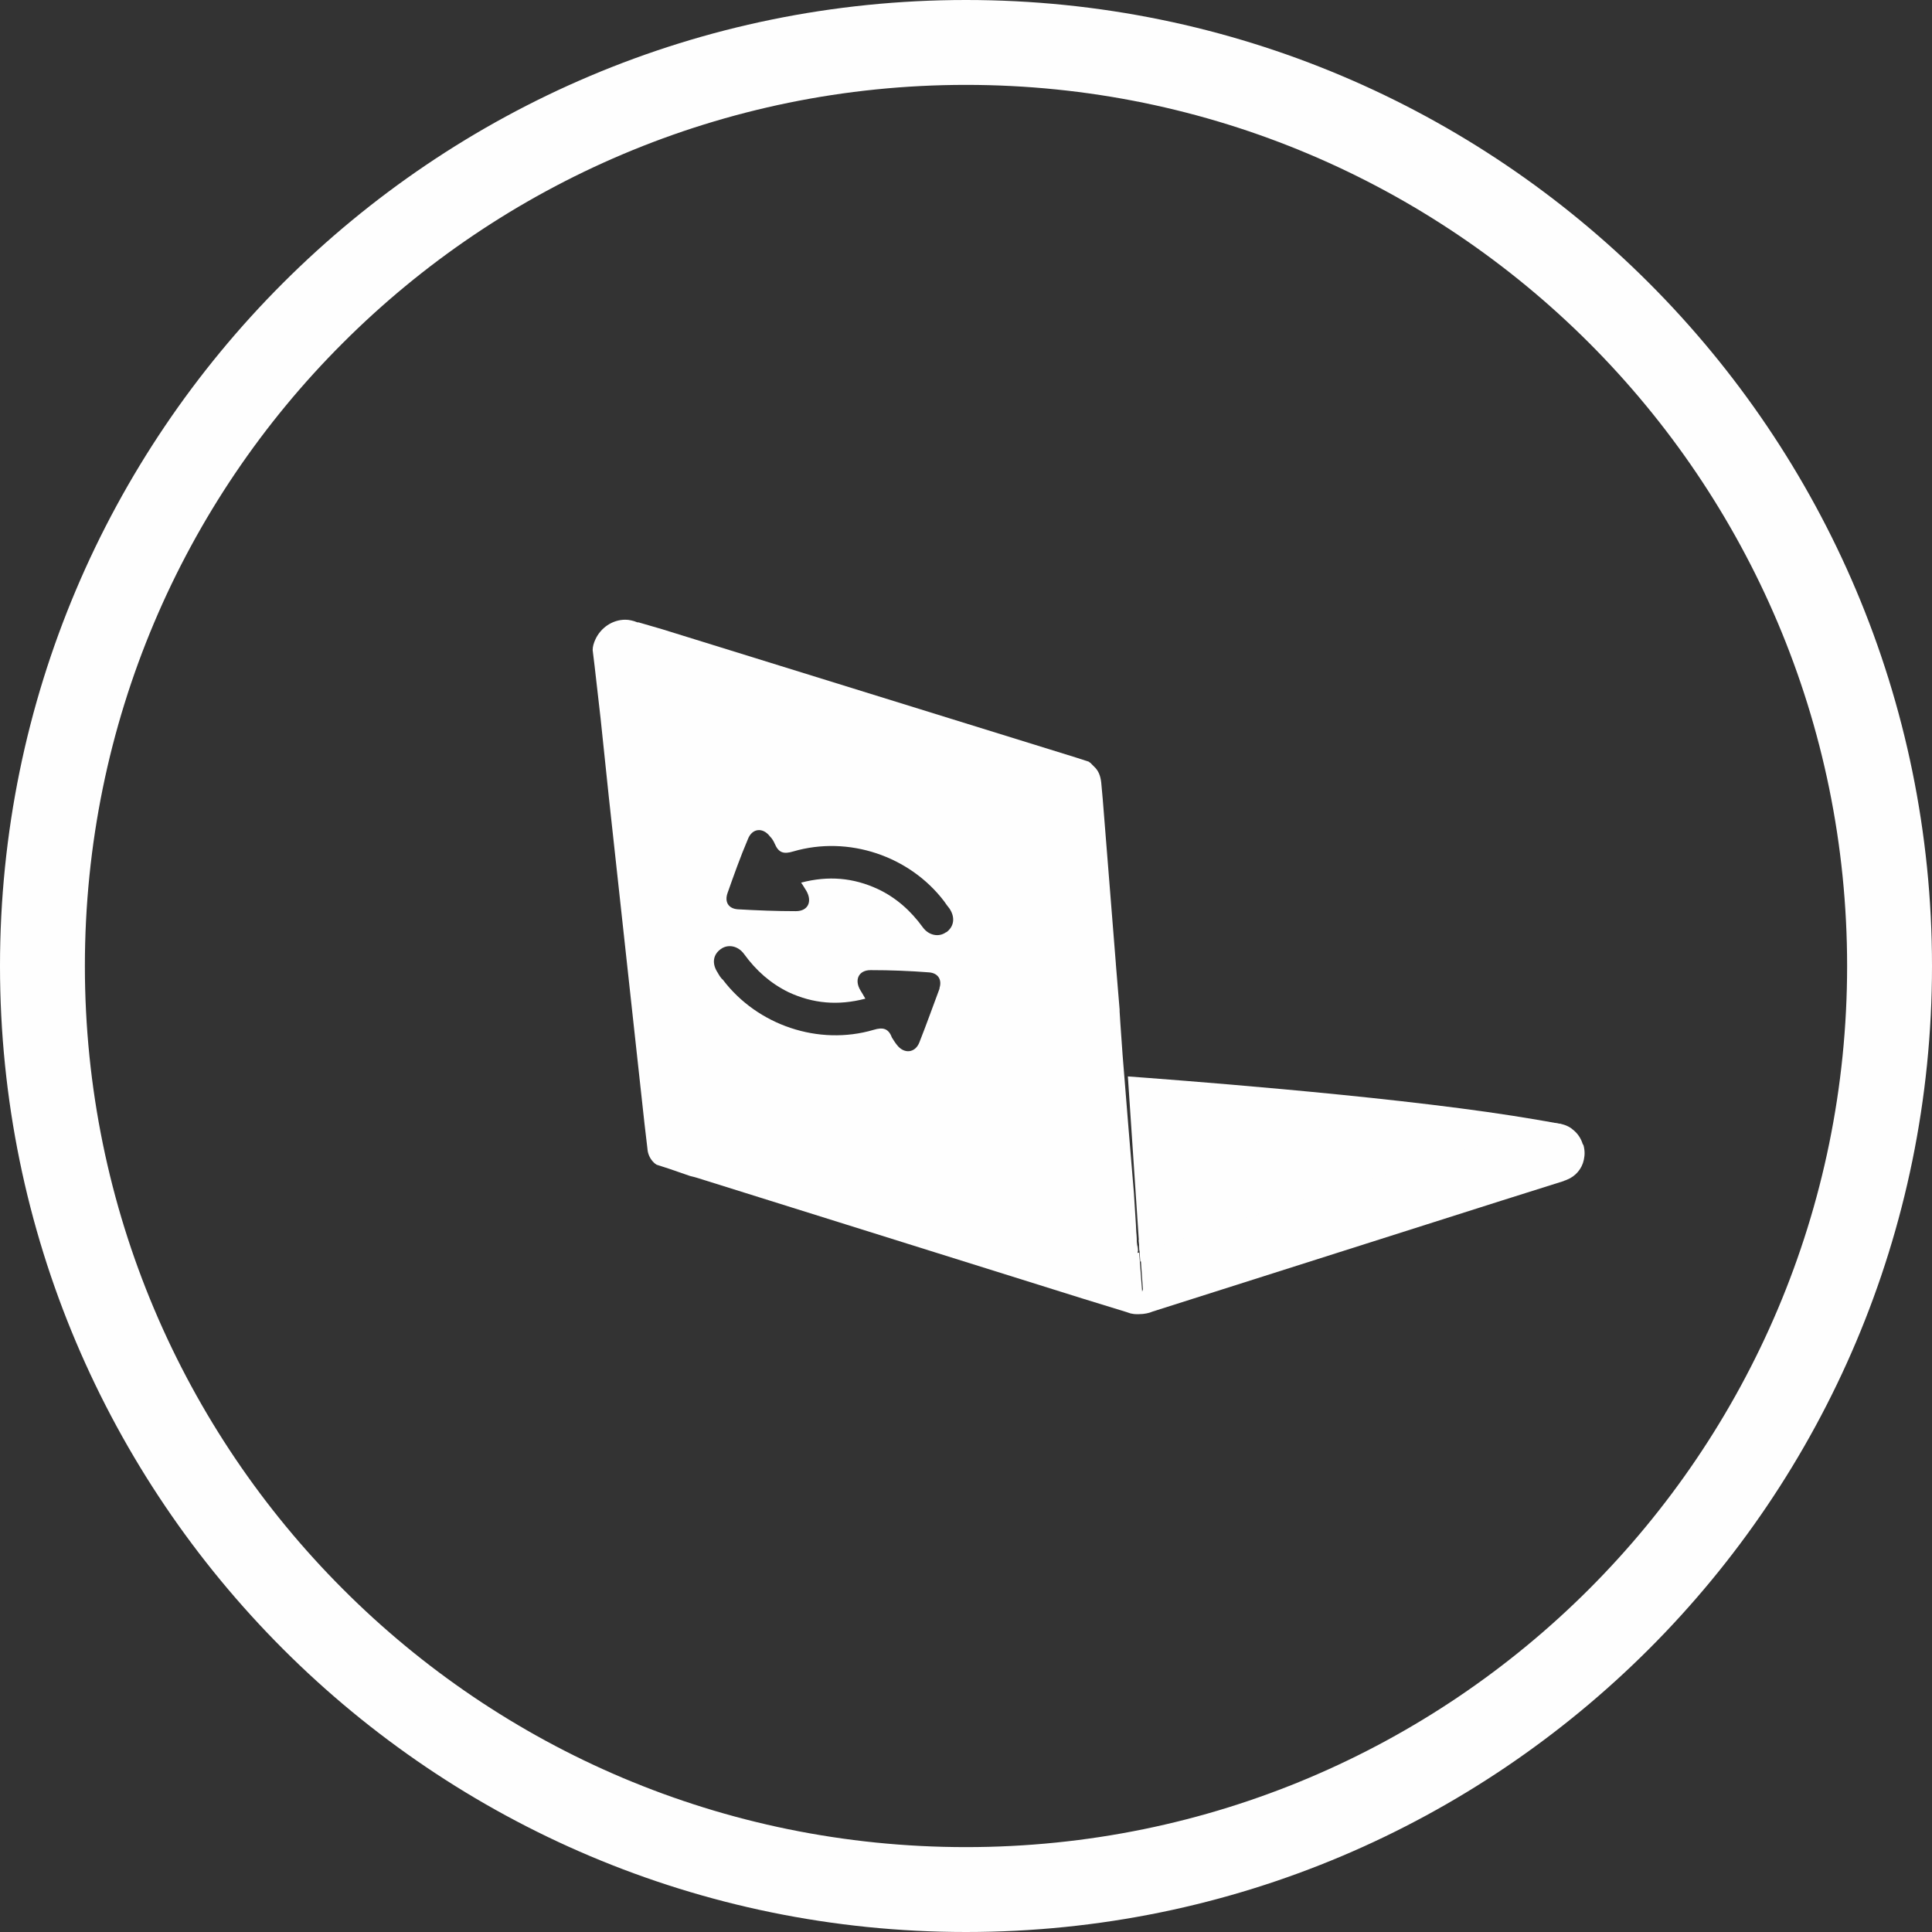 <?xml version="1.0" encoding="UTF-8"?>
<!DOCTYPE svg PUBLIC "-//W3C//DTD SVG 1.1//EN" "http://www.w3.org/Graphics/SVG/1.1/DTD/svg11.dtd">
<!-- Creator: CorelDRAW 2019 (64-Bit) -->
<svg xmlns="http://www.w3.org/2000/svg" xml:space="preserve" width="4.546mm" height="4.546mm" version="1.1" style="shape-rendering:geometricPrecision; text-rendering:geometricPrecision; image-rendering:optimizeQuality; fill-rule:evenodd; clip-rule:evenodd"
viewBox="0 0 51.44 51.44"
 xmlns:xlink="http://www.w3.org/1999/xlink">
 <rect x="0" y="0" width="51.44" height="51.44" fill="#333333" stroke="none"/>
 <defs>
  <style type="text/css">
   <![CDATA[
    .fil0 {fill:#FEFEFE;fill-rule:nonzero}
   ]]>
  </style>
 </defs>
 <g id="图层_x0020_1">
  <path class="fil0" d="M25.72 0c7.1,0 13.53,2.88 18.18,7.53 4.66,4.66 7.54,11.09 7.54,18.19 0,7.1 -2.88,13.53 -7.53,18.18 -4.66,4.66 -11.09,7.54 -18.19,7.54 -7.1,0 -13.53,-2.88 -18.18,-7.53 -4.66,-4.66 -7.54,-11.09 -7.54,-18.19 0,-7.1 2.88,-13.53 7.53,-18.18 4.66,-4.66 11.09,-7.54 18.19,-7.54zm16.59 9.13c-4.24,-4.24 -10.11,-6.87 -16.59,-6.87 -6.48,0 -12.35,2.63 -16.59,6.87 -4.25,4.24 -6.87,10.11 -6.87,16.59 0,6.48 2.63,12.35 6.87,16.59 4.24,4.25 10.11,6.87 16.59,6.87 6.48,0 12.35,-2.63 16.59,-6.87 4.24,-4.24 6.87,-10.11 6.87,-16.59 0,-6.48 -2.63,-12.35 -6.87,-16.59z"/>
  <g id="_1994713108688">
   <path class="fil0" d="M41.57 29.93c-0.41,0.14 -1.03,0.36 -1.79,0.63 -1.07,0.38 -1.44,0.52 -1.96,0.7 -2.75,0.98 -3.35,0.98 -5.03,1.61 -0.23,0.09 -0.9,0.34 -1.83,0.58 -0.24,0.06 -0.44,0.11 -0.6,0.14l-0.33 -4.93c0.93,0.07 6.69,0.49 10.26,1.05 0.24,0.04 0.7,0.11 1.29,0.22zm-11.25 3.66l-0.09 0.02c-0,-0.3 -0.01,-0.6 -0.03,-0.91 -0.01,-0.13 -0.02,-0.26 -0.03,-0.39l-0.14 -1.68 -0.16 -1.98 0.01 0c0.01,0 0.01,0 0.01,0l0.02 0 0.4 4.94z"/>
   <path class="fil0" d="M25.19 24.82c-0.19,0.14 -0.46,0.09 -0.62,-0.13 -0.32,-0.44 -0.71,-0.79 -1.2,-1.02 -0.65,-0.3 -1.31,-0.36 -2.04,-0.17 0.07,0.1 0.1,0.16 0.14,0.22 0.16,0.28 0.05,0.54 -0.28,0.54 -0.52,0 -1.03,-0.02 -1.55,-0.05 -0.25,-0.02 -0.35,-0.2 -0.27,-0.43 0.17,-0.48 0.34,-0.96 0.54,-1.43 0.11,-0.3 0.4,-0.33 0.59,-0.08 0.06,0.06 0.1,0.13 0.13,0.2 0.1,0.23 0.23,0.28 0.49,0.2 1.47,-0.43 3.1,0.12 4.02,1.33 0.04,0.06 0.09,0.13 0.14,0.19 0.16,0.24 0.12,0.48 -0.08,0.63zm-0.17 1.49c-0.18,0.48 -0.35,0.96 -0.54,1.44 -0.11,0.29 -0.41,0.32 -0.6,0.07 -0.05,-0.06 -0.09,-0.13 -0.13,-0.19 -0.09,-0.24 -0.23,-0.29 -0.49,-0.21 -1.46,0.43 -3.09,-0.12 -4.01,-1.33 -0.06,-0.05 -0.1,-0.12 -0.14,-0.19 -0.16,-0.24 -0.13,-0.48 0.08,-0.63 0.19,-0.14 0.46,-0.09 0.62,0.13 0.32,0.44 0.7,0.78 1.19,1.02 0.65,0.3 1.31,0.36 2.04,0.17 -0.06,-0.1 -0.09,-0.16 -0.13,-0.22 -0.17,-0.28 -0.05,-0.54 0.27,-0.54 0.53,0 1.04,0.02 1.56,0.06 0.24,0.02 0.35,0.2 0.27,0.43zm17.12 4.15c-0.05,-0.16 -0.14,-0.29 -0.27,-0.39 -0,-0 -0.01,-0 -0.01,-0.01 -0.13,-0.1 -0.29,-0.15 -0.46,-0.15 -0.04,0 -0.08,0 -0.11,0.01l-0.17 0.05 -1.59 0.43 -0 0.01 -0.03 0.01 -0.01 0c-3.04,0.97 -6.08,1.95 -9.13,2.92l0.07 0.99 -0.02 0.06 -0.08 -1.04 -0.04 0.01c-0,0 -0,0 -0.01,0l0 -0.01c0,0 -0,-0.07 -0.01,-0.23 0,-0 0,-0 0,-0 -0.01,-0.19 -0.02,-0.38 -0.03,-0.57 -0.02,-0.26 -0.03,-0.53 -0.05,-0.79l-0.14 -1.68 -0.16 -1.98 -0.06 -0.85 -0.02 -0.32 -0 -0.05 -0.04 -0.48 0 0 -0.06 -0.73 0 -0.01 -0.35 -4.39 -0.04 -0.44c-0.02,-0.17 -0.07,-0.31 -0.19,-0.42 -0.03,-0.03 -0.05,-0.05 -0.07,-0.07 -0.02,-0.03 -0.05,-0.04 -0.06,-0.05l-0.01 -0.01 -0.34 -0.11 -11.03 -3.42 -0.62 -0.18 -0.03 0c-0.02,-0.01 -0.04,-0.01 -0.07,-0.01l0.05 0c-0.09,-0.03 -0.19,-0.06 -0.3,-0.06 -0.35,0 -0.66,0.22 -0.8,0.53 -0.04,0.09 -0.07,0.18 -0.07,0.28l0.05 0.41 0.16 1.4 0.22 2.1 0.66 6.05 0.29 2.65 0.08 0.68 0 0.01c0,0.02 0.01,0.04 0.01,0.06 0.03,0.13 0.1,0.24 0.2,0.32 0.01,0 0.02,0.01 0.03,0.02l0.34 0.11 0.55 0.19 0.12 0.03 0.07 0.02 10.25 3.21 1.17 0.36c0.04,0.01 0.08,0.03 0.12,0.04 0.05,0.01 0.1,0.02 0.16,0.02 0.02,0 0.04,0 0.06,0 0.15,0 0.28,-0.03 0.37,-0.07l9.28 -2.95 1.65 -0.52c0.01,-0 0.01,-0 0.02,-0.01 0.03,-0.01 0.06,-0.02 0.08,-0.03 0.23,-0.09 0.4,-0.29 0.45,-0.53 0.01,-0.06 0.02,-0.11 0.02,-0.17 0,-0.08 -0.01,-0.15 -0.03,-0.22z"/>
   <path class="fil0" d="M30.25 33.33c0,0 0.01,-0.07 0.04,-0.18l0.01 0.17 -0.05 0.01zm0.07 -0.3c0.32,-0.98 2.01,-3.97 10.79,-3.08l-10.77 3.35 -0.02 -0.28z"/>
  </g>
 </g>
</svg>

